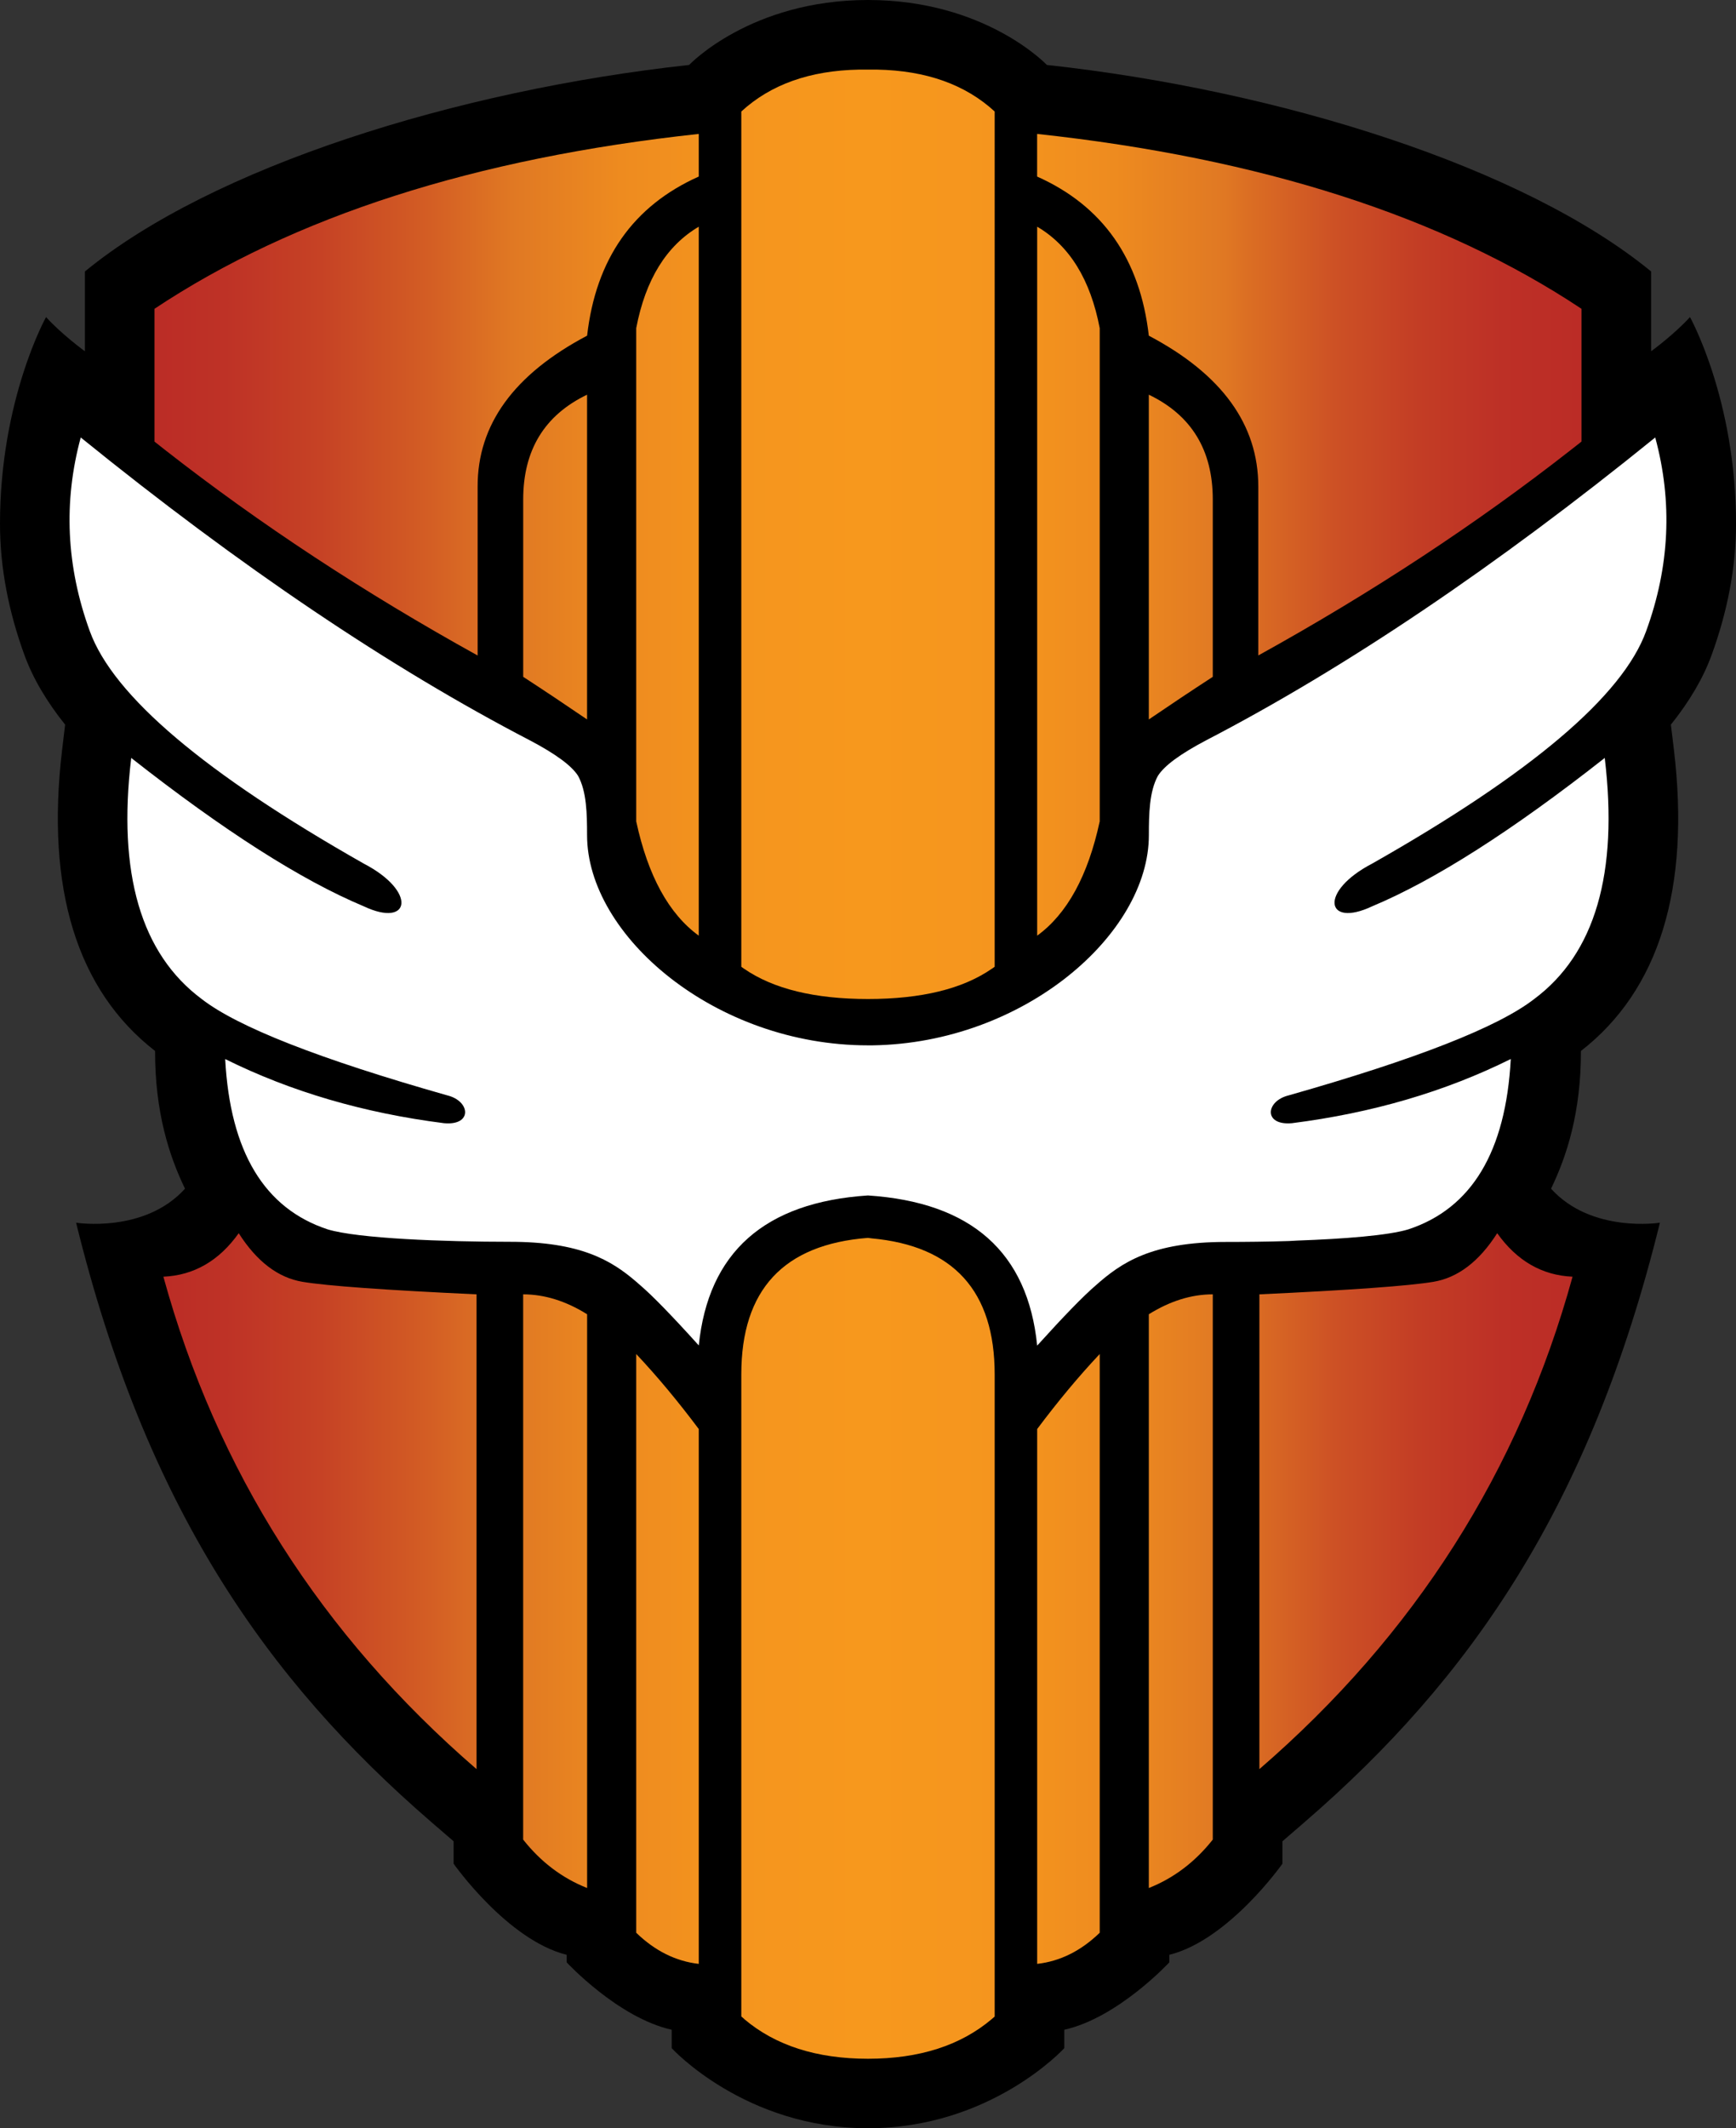 <?xml version="1.0" encoding="UTF-8" standalone="no"?>
<!-- Generator: Adobe Illustrator 15.1.0, SVG Export Plug-In . SVG Version: 6.00 Build 0)  -->

<svg
   version="1.1"
   id="Layer_1"
   x="0px"
   y="0px"
   width="367.25"
   height="450"
   viewBox="0 0 367.25 450"
   enable-background="new 0 0 375 460"
   xml:space="preserve"
   sodipodi:docname="M.svg"
   inkscape:version="1.1.1 (3bf5ae0d25, 2021-09-20)"
   xmlns:inkscape="http://www.inkscape.org/namespaces/inkscape"
   xmlns:sodipodi="http://sodipodi.sourceforge.net/DTD/sodipodi-0.dtd"
   xmlns="http://www.w3.org/2000/svg"
   xmlns:svg="http://www.w3.org/2000/svg"><rect x="0" y="0" width="367.25" height="450" fill="#333333" stroke="none"/><defs
   id="defs50" /><sodipodi:namedview
   id="namedview48"
   pagecolor="#ffffff"
   bordercolor="#666666"
   borderopacity="1.0"
   inkscape:pageshadow="2"
   inkscape:pageopacity="0.0"
   inkscape:pagecheckerboard="0"
   showgrid="false"
   inkscape:zoom="1.563"
   inkscape:cx="182.98"
   inkscape:cy="224.56"
   inkscape:window-width="1920"
   inkscape:window-height="986"
   inkscape:window-x="-11"
   inkscape:window-y="-11"
   inkscape:window-maximized="1"
   inkscape:current-layer="Layer_1" />
<g
   id="g45"
   transform="translate(-4.337,-5.057)">
	<path
   d="m 229.48,438.14 v -3.9 c 11.41,-2.55 22.23,-14.26 22.23,-14.26 v -1.59 c 12.57,-3.13 23.92,-19.26 23.92,-19.26 v -4.74 l 4.77,-4.12 c 34.97,-30.22 60.33,-66.7 75.09,-126.68 0,0 -14.46,2.3 -23.03,-7.19 3.31,-6.86 6.34,-16.07 6.32,-29.12 16.49,-12.8 23.18,-34.28 19.67,-63.71 l -0.64,-5.29 c 4,-4.99 6.84,-9.87 8.61,-14.7 3.35,-9.2 5.17,-18.48 5.17,-27.76 0,-26.282 -9.74,-43.719 -9.74,-43.719 -3.34,3.68 -8.22,7.233 -8.22,7.233 V 62.458 C 326.71,40.384 275.11,24.169 225.8,18.789 c 0,0 -12.97,-13.732 -37.84,-13.732 -24.86,0 -37.84,13.732 -37.84,13.732 C 100.82,24.17 49.215,40.385 22.299,62.458 v 16.876 c 0,0 -4.89,-3.553 -8.218,-7.233 0,0 -9.744,17.437 -9.744,43.719 0,9.28 1.824,18.56 5.177,27.76 1.764,4.83 4.608,9.71 8.601,14.7 l -0.633,5.29 c -3.52,29.42 3.173,50.91 19.659,63.71 -0.02,13.05 3.021,22.26 6.332,29.12 -8.57,9.49 -23.039,7.19 -23.039,7.19 14.765,59.98 40.121,96.46 75.09,126.68 l 4.776,4.12 v 4.74 c 0,0 11.34,16.13 23.91,19.26 v 1.59 c 0,0 10.83,11.71 22.23,14.26 v 3.9 c 0,0 15.45,16.92 41.52,16.92 26.07,0 41.52,-16.92 41.52,-16.92 z"
   id="path2" />
	<path
   fill="#ffffff"
   d="m 152.16,289.54 c -5.63,-6.24 -9.75,-10.47 -12.34,-12.69 l -0.3,-0.26 -0.62,-0.54 c -5.28,-4.54 -11.8,-8.42 -26.66,-8.42 -13.979,0 -32.152,-0.68 -38.594,-2.63 -13.397,-4.42 -20.622,-16.42 -21.671,-36.01 13.909,6.9 29.337,11.41 46.287,13.56 6.068,0.56 5.608,-4.68 0.703,-5.88 C 71.944,229 54.629,222.21 47.01,216.3 34.149,206.73 29.177,189.73 32.097,165.32 c 19.591,15.39 35.989,25.85 49.191,31.37 9.884,4.67 11.346,-3.14 0,-9.03 C 47.642,168.58 28.329,152.21 23.343,138.54 18.357,124.86 17.714,111.2 21.417,97.559 c 33.74,27.321 65.42,48.671 95.033,64.051 5.45,2.87 8.84,5.37 10.18,7.5 1.81,3.3 1.9,8.01 1.9,12.53 0,21.26 27.13,44.45 59.42,44.45 h 0.97 c 31.88,-0.46 58.46,-23.4 58.46,-44.45 0,-4.52 0.1,-9.23 1.91,-12.53 1.33,-2.13 4.72,-4.63 10.17,-7.5 29.62,-15.38 61.3,-36.73 95.04,-64.051 3.7,13.651 3.06,27.301 -1.93,40.971 -4.98,13.68 -24.3,30.05 -57.95,49.13 -11.34,5.89 -9.88,13.7 0,9.03 13.2,-5.52 29.61,-15.97 49.2,-31.37 2.91,24.41 -2.06,41.4 -14.92,50.97 -7.61,5.92 -24.93,12.71 -51.95,20.38 -4.91,1.2 -5.37,6.43 0.7,5.88 16.95,-2.15 32.38,-6.66 46.29,-13.57 -1.05,19.6 -8.27,31.6 -21.67,36.02 -4.25,1.29 -13.62,2.02 -23.51,2.37 l -1.81,0.1 c -4.51,0.14 -9.08,0.19 -13.28,0.19 -15.73,0 -22.11,4.36 -27.58,9.23 -2.59,2.22 -6.7,6.45 -12.34,12.69 -1.99,-19.74 -13.92,-30.32 -35.8,-31.75 -21.86,1.43 -33.79,12.01 -35.79,31.75 z"
   id="path4" />
	<linearGradient
   id="SVGID_1_"
   gradientUnits="userSpaceOnUse"
   x1="37.019"
   y1="230.05"
   x2="338.9"
   y2="230.05">
		<stop
   offset="0"
   style="stop-color:#BB2C26"
   id="stop6" />
		<stop
   offset="0.05"
   style="stop-color:#BE3226"
   id="stop8" />
		<stop
   offset="0.116"
   style="stop-color:#C64225"
   id="stop10" />
		<stop
   offset="0.191"
   style="stop-color:#D35D24"
   id="stop12" />
		<stop
   offset="0.25"
   style="stop-color:#E07823"
   id="stop14" />
		<stop
   offset="0.257"
   style="stop-color:#E17A23"
   id="stop16" />
		<stop
   offset="0.327"
   style="stop-color:#EE8B1F"
   id="stop18" />
		<stop
   offset="0.404"
   style="stop-color:#F5951E"
   id="stop20" />
		<stop
   offset="0.5"
   style="stop-color:#F7981D"
   id="stop22" />
		<stop
   offset="0.596"
   style="stop-color:#F5951E"
   id="stop24" />
		<stop
   offset="0.673"
   style="stop-color:#EE8B1F"
   id="stop26" />
		<stop
   offset="0.743"
   style="stop-color:#E17A23"
   id="stop28" />
		<stop
   offset="0.75"
   style="stop-color:#E07823"
   id="stop30" />
		<stop
   offset="0.767"
   style="stop-color:#DB6E23"
   id="stop32" />
		<stop
   offset="0.827"
   style="stop-color:#CD5125"
   id="stop34" />
		<stop
   offset="0.886"
   style="stop-color:#C33D25"
   id="stop36" />
		<stop
   offset="0.944"
   style="stop-color:#BD3026"
   id="stop38" />
		<stop
   offset="1"
   style="stop-color:#BB2C26"
   id="stop40" />
	</linearGradient>
	<path
   fill="url(#SVGID_1_)"
   d="m 161.76,431.94 -0.6,-0.51 V 295.64 c 0,-17.85 8.94,-27.47 26.8,-28.84 l 0.73,0.1 c 17.38,1.57 26.07,11.15 26.07,28.77 v 135.78 l -0.6,0.52 c -6.61,5.6 -15.35,8.4 -26.2,8.4 -10.86,0 -19.59,-2.8 -26.2,-8.4 z M 138.93,291.36 c 4.41,4.68 8.82,9.97 13.23,15.86 v 113.09 c -4.84,-0.55 -9.25,-2.73 -13.23,-6.58 z m 98.05,0 v 122.37 c -3.98,3.85 -8.39,6.03 -13.23,6.58 V 307.22 c 4.41,-5.89 8.82,-11.18 13.23,-15.86 z M 115.01,278.74 c 4.51,0 9.02,1.4 13.53,4.21 v 121.32 c -5.28,-2.1 -9.79,-5.5 -13.53,-10.24 V 278.74 Z m 145.89,0 v 115.29 c -3.74,4.73 -8.25,8.14 -13.53,10.24 V 282.95 c 4.51,-2.81 9.02,-4.21 13.53,-4.21 z M 54.837,265.81 c 3.826,5.99 8.321,9.41 13.49,10.28 5.169,0.86 17.443,1.75 36.823,2.65 V 379.13 C 72.268,350.72 50.186,316.02 38.901,275.01 c 6.458,-0.29 11.773,-3.35 15.938,-9.2 z m 266.233,0 c 4.17,5.85 9.48,8.91 15.94,9.2 -11.29,41.01 -33.37,75.71 -66.25,104.12 V 278.74 c 19.38,-0.9 31.66,-1.79 36.82,-2.65 5.17,-0.87 9.67,-4.29 13.49,-10.28 z m -159.34,-55.93 -0.57,-0.4 V 28.635 c 6.21,-5.713 14.5,-8.664 24.89,-8.859 h 0.95 0.96 0.96 0.95 c 10.38,0.195 18.68,3.146 24.89,8.859 V 209.48 l -0.58,0.4 c -6.18,4.28 -14.92,6.41 -26.22,6.41 -11.29,0 -20.03,-2.13 -26.23,-6.41 z M 152.16,52.988 V 202.9 c -6.34,-4.61 -10.75,-12.67 -13.23,-24.16 V 74.437 C 140.89,64.19 145.3,57.04 152.16,52.99 Z m 71.59,0 c 6.87,4.052 11.27,11.202 13.23,21.449 V 178.74 c -2.48,11.49 -6.89,19.55 -13.23,24.16 V 52.99 Z m -95.22,35.526 v 68.666 c -4.47,-3.05 -8.98,-6.06 -13.51,-9.01 v -37.49 c 0,-10.45 4.5,-17.833 13.51,-22.166 z m 118.84,0 c 9.02,4.333 13.53,11.716 13.53,22.166 v 37.49 c -4.54,2.95 -9.05,5.96 -13.53,9.01 z M 152.16,33.376 v 9.011 c -13.88,6.202 -21.76,17.418 -23.62,33.647 -15.48,8.171 -23.2,18.811 -23.16,31.916 v 0.69 35.02 C 81.333,130.35 59.28,115.86 39.237,100.18 L 37.019,98.428 V 70.351 C 66.416,50.82 104.8,38.492 152.16,33.374 Z m 71.59,0 c 47.37,5.118 85.75,17.445 115.15,36.977 v 28.076 l -2.22,1.741 c -20.04,15.69 -42.1,30.18 -66.15,43.48 v -35.01 -0.69 c 0,-13.104 -7.68,-23.743 -23.16,-31.915 -1.86,-16.229 -9.74,-27.444 -23.63,-33.646 v -9.015 0 z"
   id="path43"
   style="fill:url(#SVGID_1_)" />
</g>
</svg>
